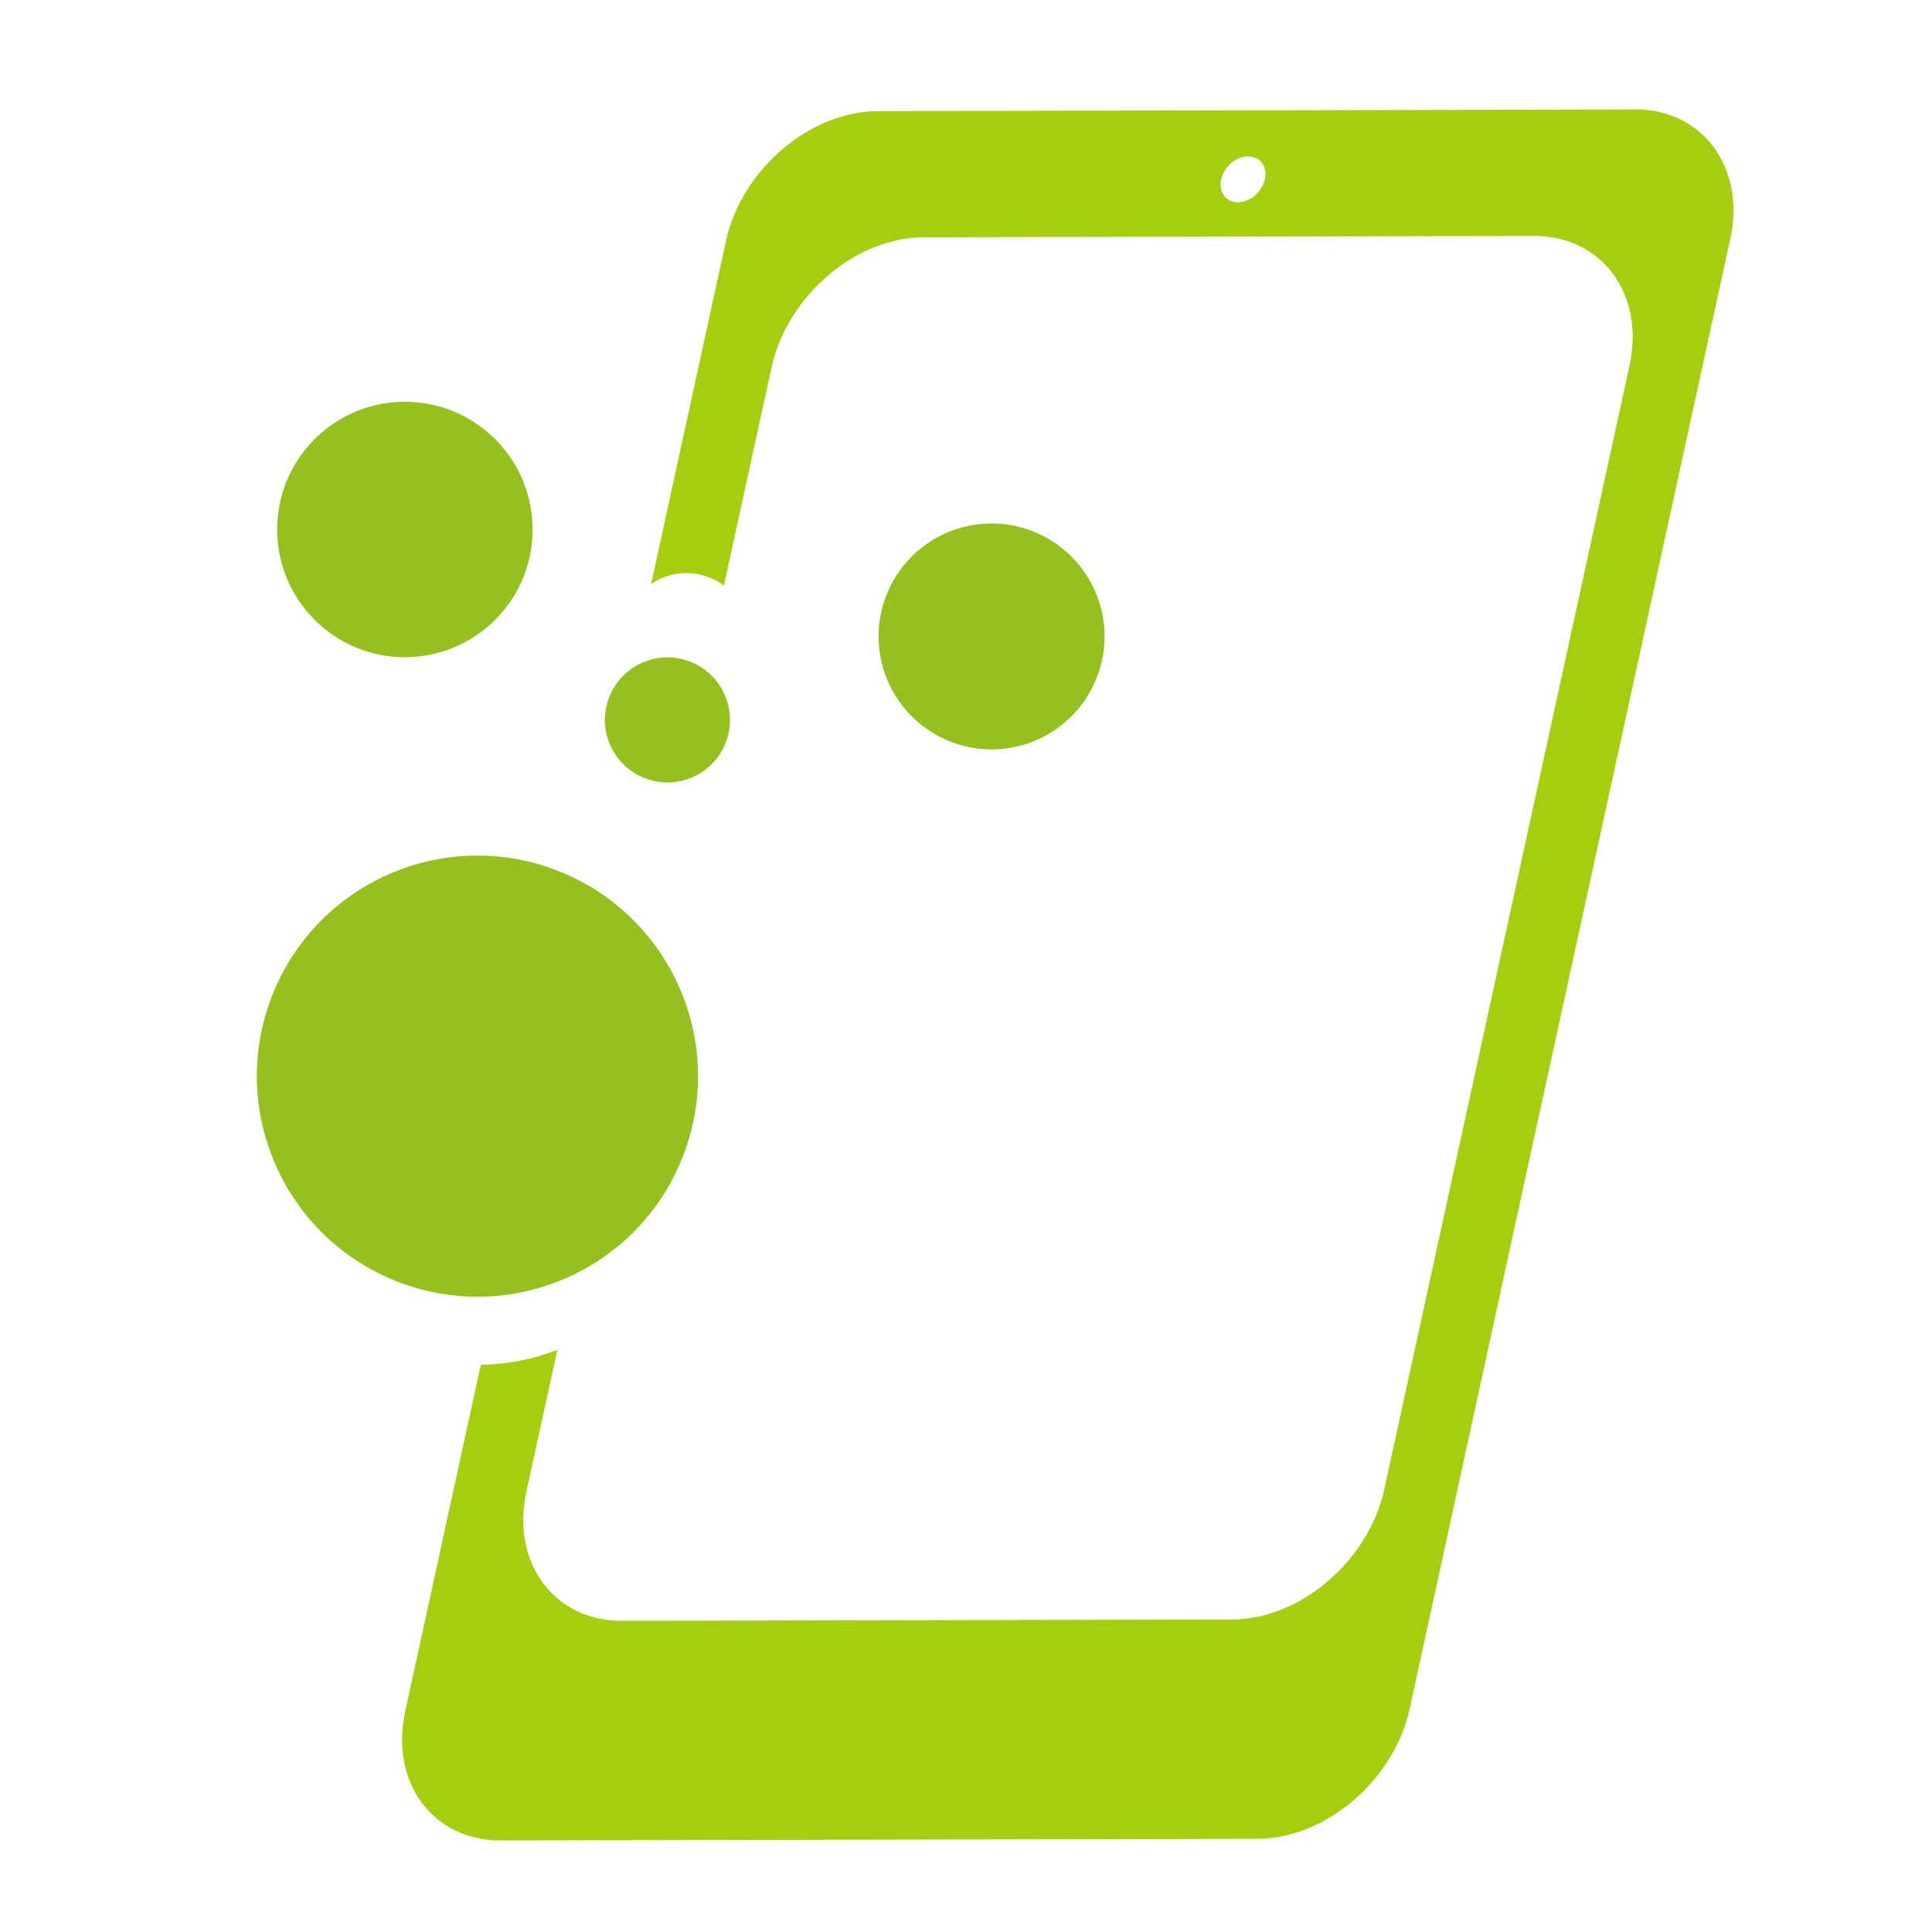 <?xml version="1.0" encoding="UTF-8"?>
<svg id="Layer_1" xmlns="http://www.w3.org/2000/svg" version="1.1" viewBox="0 0 2001 2000">
  <!-- Generator: Adobe Illustrator 29.1.0, SVG Export Plug-In . SVG Version: 2.1.0 Build 142)  -->
  <defs>
    <style>
      .st0 {
        fill: #a6ce11;
      }

      .st1 {
        fill: #95c11f;
      }
    </style>
  </defs>
  <path class="st0" d="M1693.2,113.4l-783.9,1.7c-70.5.1-141.5,60.8-157.5,134.8l-77.4,355c17-11.6,39.3-14.9,59.9-6.9,5.7,2.2,10.9,5.1,15.5,8.6l49.3-226c16.2-74.1,87.1-134.7,157.6-134.8l632-1.4c70.5-.1,115.1,60.4,99,134.3l-190.2,871.7-63.8,292.3c-16.2,74.1-87,134.7-157.5,134.8l-632,1.4c-70.5.2-115.1-60.3-98.9-134.3l22.4-102.5,9.6-43.9c-25.1,9.8-51.9,15.1-79.3,15.5l-6.2,28.3-72,330.1c-16.2,74.1,28.3,134.4,98.8,134.3l783.9-1.7c70.5-.1,141.5-60.8,157.6-134.8l82.2-377.3,30.1-138.2,219.7-1006.9c16.1-73.9-28.5-134.4-99-134.3ZM1310,185.7c-2.9,13.2-15.4,23.8-27.9,23.8s-20.2-10.6-17.3-23.8c2.9-13,15.2-23.7,27.8-23.7s20.3,10.6,17.5,23.7Z"/>
  <path class="st1" d="M707.5,1197.3c-24.1,62.3-72.6,108-130.3,130.4-25.1,9.8-51.9,15.1-79.3,15.5-28.5.4-57.6-4.5-85.9-15.5-117.6-45.6-176.1-177.9-130.5-295.5,45.6-117.6,177.9-176.1,295.5-130.5,117.6,45.6,176.1,177.9,130.5,295.5Z"/>
  <circle class="st1" cx="1027.3" cy="658.5" r="117" transform="translate(-121.4 246.7) rotate(-12.9)"/>
  <path class="st1" d="M751.7,769.1c-12.9,33.4-50.5,50-83.8,37-33.4-12.9-50-50.5-37-83.8,4.9-12.7,13.4-23,23.9-30.1,17-11.6,39.3-14.9,59.9-6.9,5.7,2.2,10.9,5.1,15.5,8.6,22.6,17,32.2,47.5,21.5,75.2Z"/>
  <circle class="st1" cx="419.3" cy="548.5" r="132.3" transform="translate(-265 457.1) rotate(-45)"/>
</svg>